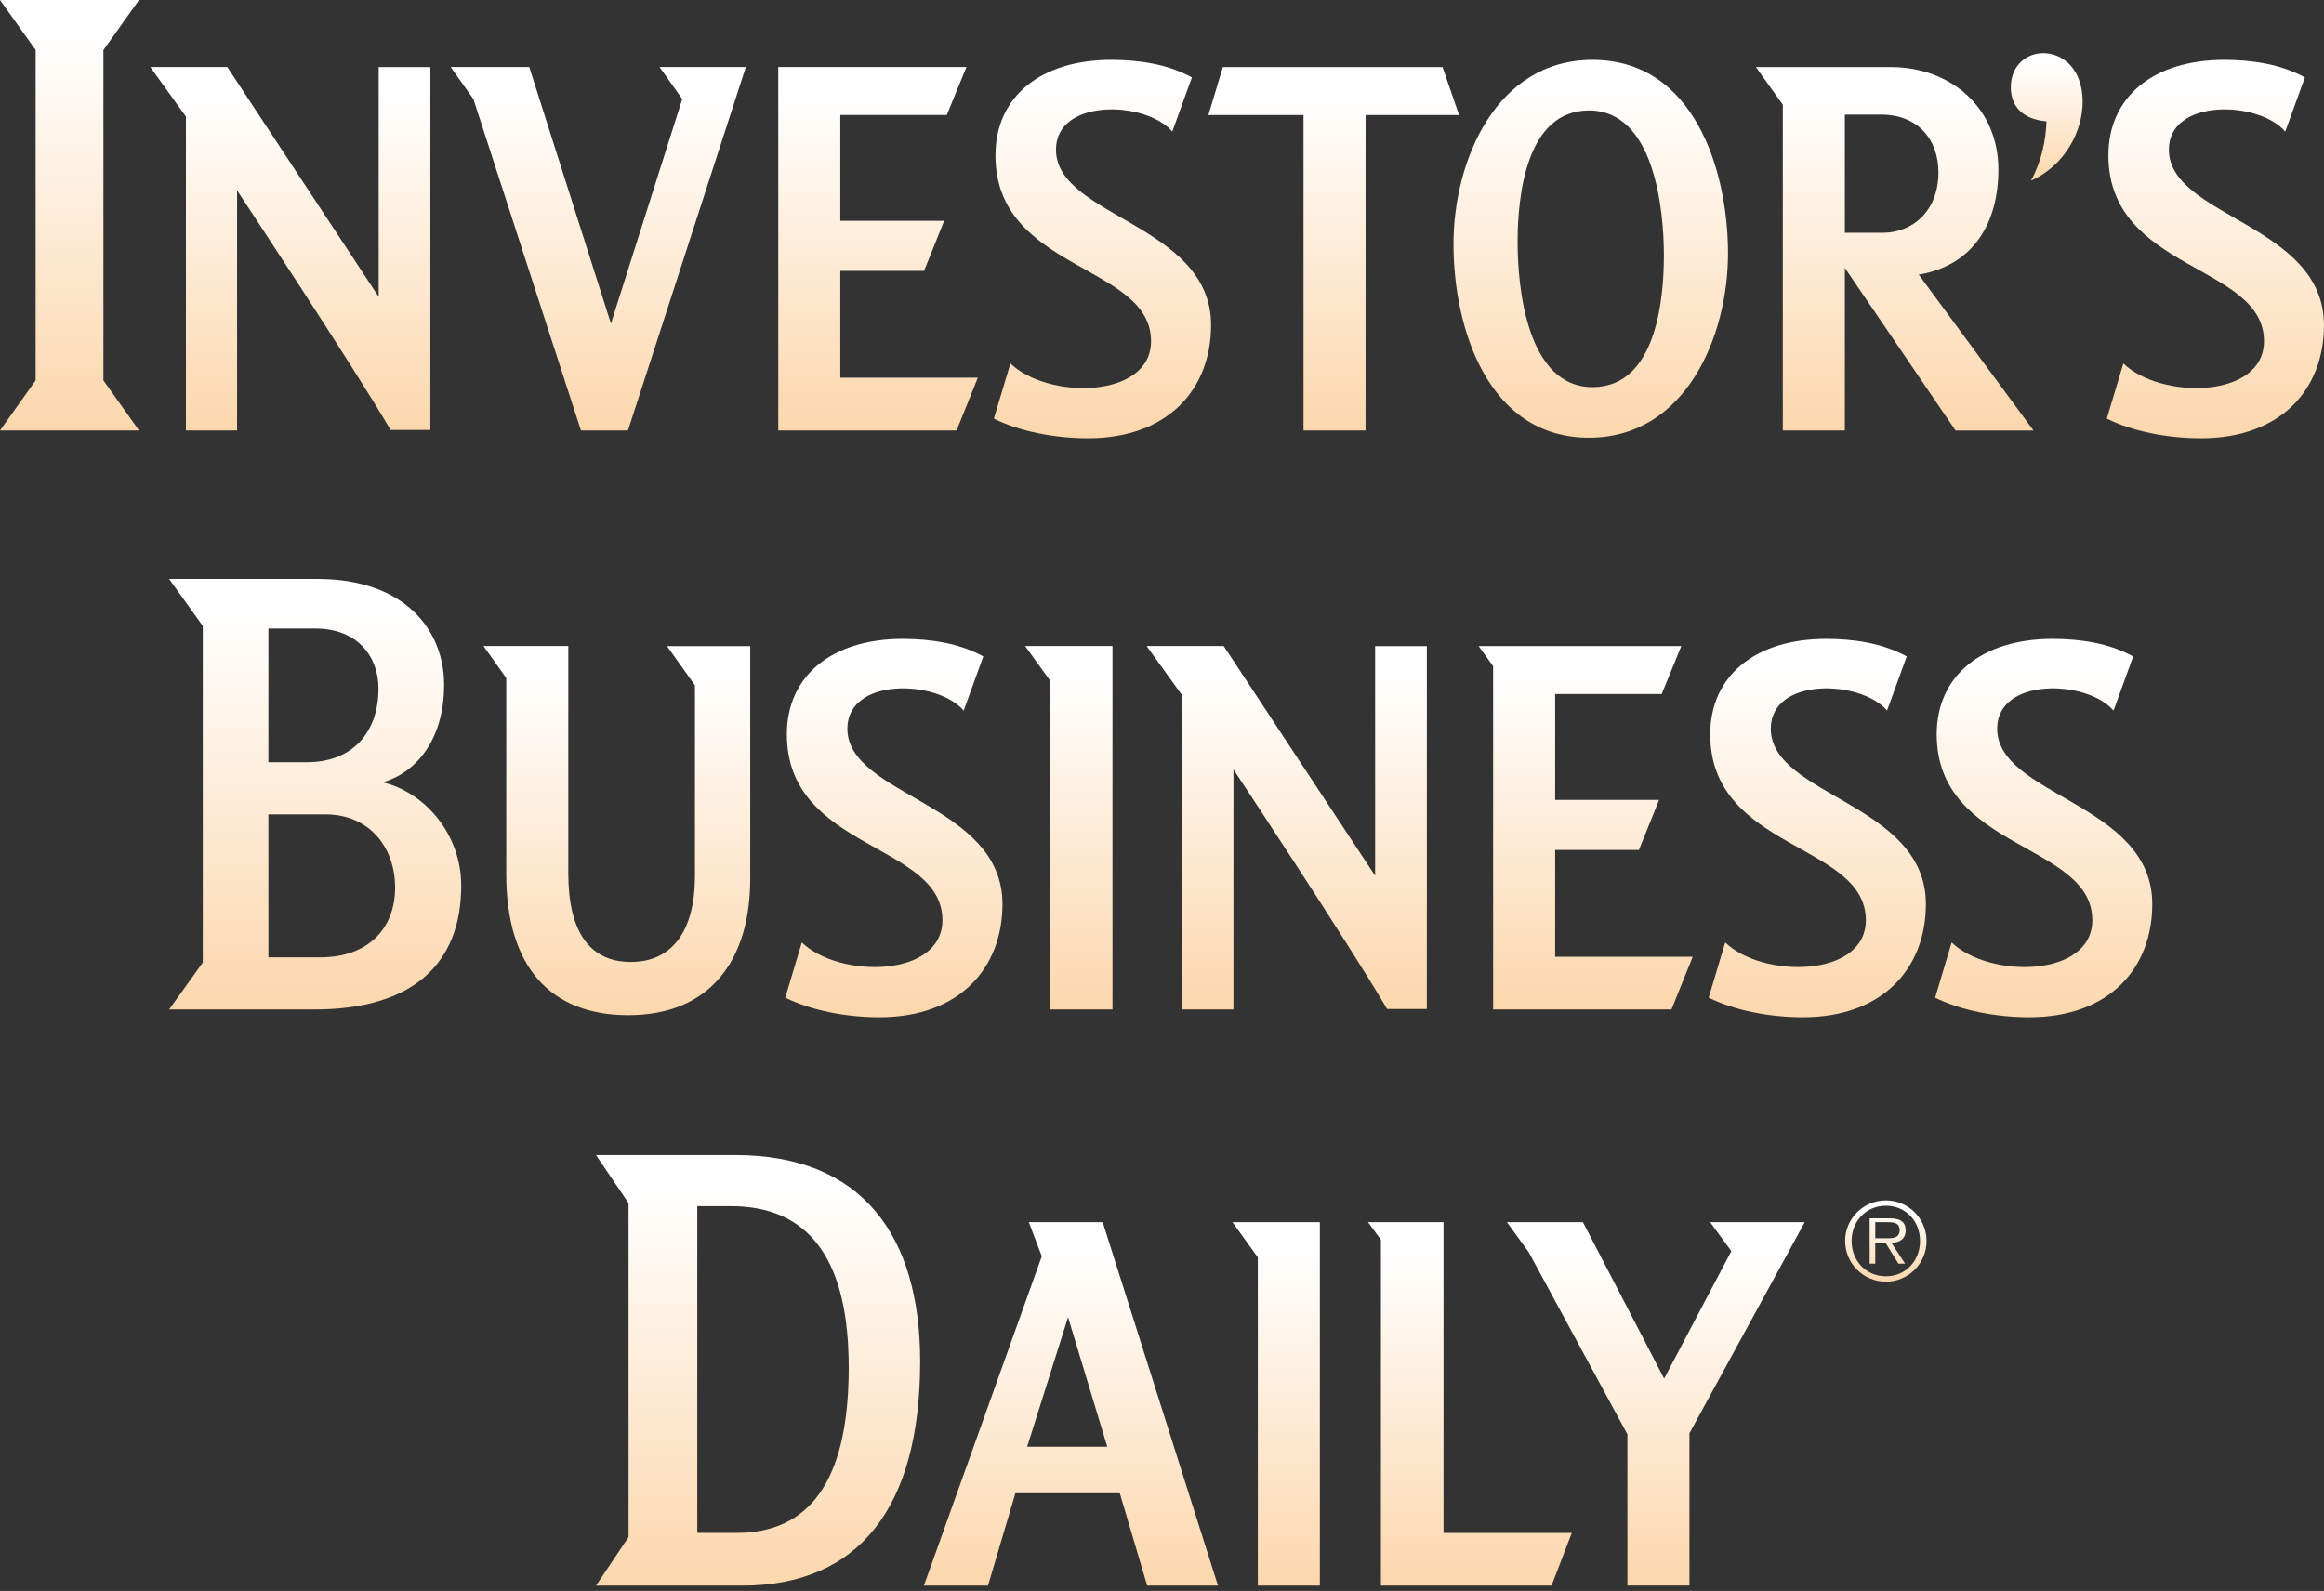 <svg width="92" height="63" viewBox="0 0 92 63" fill="none" xmlns="http://www.w3.org/2000/svg">
<rect x="0" y="0" width="92" height="63" fill="#333333" stroke="none"/>
<path d="M12.445 39.973H6.695L8.027 38.114V24.786L6.695 22.927H12.568C16.026 22.927 17.581 24.95 17.581 27.116C17.581 29.262 16.498 30.592 15.147 30.979C16.806 31.366 18.258 33.023 18.258 35.067C18.258 38.136 16.375 39.973 12.445 39.973ZM12.486 24.89H10.625V30.183H12.159C13.919 30.183 14.983 29.038 14.983 27.261C14.983 26.034 14.184 24.89 12.486 24.89ZM12.896 32.249H10.625V37.91H12.672C14.596 37.91 15.641 36.746 15.641 35.151C15.638 33.475 14.552 32.249 12.896 32.249Z" fill="url(#paint0_linear_3239_17579)"/>
<path d="M24.872 40.199C21.801 40.199 20.041 38.297 20.041 34.617V26.849L19.141 25.582H22.497V34.576C22.497 36.885 23.335 38.092 24.973 38.092C26.61 38.092 27.511 36.866 27.511 34.68V27.138L26.405 25.585H29.699V34.784C29.702 38.032 28.105 40.199 24.872 40.199Z" fill="url(#paint1_linear_3239_17579)"/>
<path d="M34.811 40.281C33.501 40.281 32.109 40.014 31.086 39.505L31.741 37.319C33.215 38.749 37.308 38.728 37.308 36.438C37.308 33.372 31.149 33.68 31.149 29.079C31.149 26.749 32.95 25.299 35.733 25.299C36.817 25.299 37.963 25.462 38.926 25.994L38.149 28.139C37.106 26.912 33.545 26.811 33.545 28.853C33.545 31.532 39.685 31.797 39.685 35.803C39.682 38.338 37.982 40.281 34.811 40.281Z" fill="url(#paint2_linear_3239_17579)"/>
<path d="M41.584 39.973V26.972L40.582 25.582H44.04V39.973H41.584Z" fill="url(#paint3_linear_3239_17579)"/>
<path d="M54.91 39.954C53.376 37.337 48.829 30.469 48.829 30.469V39.973H46.804V27.544L45.391 25.582H48.442L54.437 34.677V25.585H56.484V39.954H54.91Z" fill="url(#paint4_linear_3239_17579)"/>
<path d="M66.168 39.973H59.108V26.38L58.535 25.584H66.558L65.781 27.484H61.564V31.676H65.677L64.88 33.658H61.564V37.888H67.009L66.168 39.973Z" fill="url(#paint5_linear_3239_17579)"/>
<path d="M71.366 40.281C70.056 40.281 68.664 40.014 67.641 39.505L68.296 37.319C69.769 38.749 73.863 38.728 73.863 36.438C73.863 33.372 67.703 33.68 67.703 29.079C67.703 26.749 69.505 25.299 72.288 25.299C73.372 25.299 74.52 25.462 75.481 25.994L74.703 28.139C73.661 26.912 70.1 26.811 70.1 28.853C70.1 31.532 76.24 31.797 76.24 35.803C76.237 38.338 74.54 40.281 71.366 40.281Z" fill="url(#paint6_linear_3239_17579)"/>
<path d="M80.331 40.281C79.021 40.281 77.629 40.014 76.606 39.505L77.26 37.319C78.734 38.749 82.828 38.728 82.828 36.438C82.828 33.372 76.668 33.68 76.668 29.079C76.668 26.749 78.469 25.299 81.253 25.299C82.336 25.299 83.483 25.462 84.446 25.994L83.668 28.139C82.623 26.912 79.062 26.811 79.062 28.853C79.062 31.532 85.202 31.797 85.202 35.803C85.202 38.338 83.502 40.281 80.331 40.281Z" fill="url(#paint7_linear_3239_17579)"/>
<path d="M29.385 62.789H23.594L24.882 60.867V47.64L23.594 45.74H29.12C34.092 45.74 36.426 48.888 36.426 53.917C36.426 59.701 33.991 62.789 29.385 62.789ZM28.934 47.763H27.603V60.701H29.158C31.964 60.701 33.598 58.76 33.598 54.16C33.601 50.033 32.149 47.763 28.934 47.763Z" fill="url(#paint8_linear_3239_17579)"/>
<path d="M45.413 62.788L44.33 59.131H40.196L39.112 62.788H36.574L41.241 49.747L40.728 48.398H43.653L48.216 62.788H45.413ZM42.281 52.159L40.662 57.288H43.833L42.281 52.159Z" fill="url(#paint9_linear_3239_17579)"/>
<path d="M49.793 62.788V49.788L48.789 48.398H52.249V62.788H49.793Z" fill="url(#paint10_linear_3239_17579)"/>
<path d="M61.421 62.788H54.667V49.093L54.156 48.398H57.145V60.703H62.221L61.421 62.788Z" fill="url(#paint11_linear_3239_17579)"/>
<path d="M66.88 56.757V62.786H64.424V56.798L60.516 49.583L59.656 48.398H62.664L65.878 54.59L68.539 49.542L67.699 48.398H71.443L66.88 56.757Z" fill="url(#paint12_linear_3239_17579)"/>
<path d="M74.659 50.54C73.873 50.54 73.299 49.929 73.299 49.139C73.299 48.357 73.873 47.746 74.659 47.746C75.442 47.746 76.009 48.357 76.009 49.139C76.009 49.929 75.439 50.54 74.659 50.54ZM74.659 50.753C75.548 50.753 76.266 50.033 76.266 49.139C76.266 48.256 75.548 47.534 74.659 47.534C73.766 47.534 73.043 48.256 73.043 49.139C73.043 50.03 73.766 50.753 74.659 50.753ZM74.874 49.213C75.193 49.205 75.439 49.071 75.439 48.719C75.439 48.422 75.278 48.245 74.8 48.245H74.014V50.038H74.236V49.21H74.639L75.153 50.038H75.417L74.874 49.213ZM74.236 49.035V48.398H74.751C74.972 48.398 75.202 48.433 75.202 48.711C75.202 49.076 74.828 49.033 74.571 49.033H74.236V49.035Z" fill="url(#paint13_linear_3239_17579)"/>
<path d="M0 17.046L1.411 15.064V1.981L0 0H5.504L4.094 1.981V15.064L5.504 17.046H0Z" fill="url(#paint14_linear_3239_17579)"/>
<path d="M15.463 17.026C13.929 14.41 9.385 7.541 9.385 7.541V17.045H7.36V4.617L5.949 2.654H8.998L14.991 11.752V2.657H17.037V17.026H15.463Z" fill="url(#paint15_linear_3239_17579)"/>
<path d="M24.859 17.045H22.998L18.74 3.922L17.84 2.654H20.951L24.185 12.812L27.009 3.922L26.109 2.654H29.526L24.859 17.045Z" fill="url(#paint16_linear_3239_17579)"/>
<path d="M37.869 17.045H30.809V2.654H38.259L37.481 4.554H33.265V8.743H37.377L36.581 10.725H33.265V14.955H38.709L37.869 17.045Z" fill="url(#paint17_linear_3239_17579)"/>
<path d="M43.069 17.354C41.759 17.354 40.367 17.087 39.344 16.577L39.999 14.391C41.472 15.822 45.566 15.8 45.566 13.511C45.566 10.444 39.407 10.752 39.407 6.151C39.407 3.821 41.208 2.371 43.991 2.371C45.075 2.371 46.221 2.535 47.184 3.066L46.407 5.211C45.361 3.985 41.803 3.884 41.803 5.925C41.803 8.602 47.943 8.869 47.943 12.876C47.94 15.41 46.24 17.354 43.069 17.354Z" fill="url(#paint18_linear_3239_17579)"/>
<path d="M54.058 4.557V17.046H51.602V4.557H47.836L48.409 2.657H57.106L57.761 4.557H54.058Z" fill="url(#paint19_linear_3239_17579)"/>
<path d="M62.902 17.332C58.871 17.332 57.539 12.938 57.539 9.667C57.539 6.378 59.217 2.371 63.044 2.371C67.074 2.371 68.406 6.765 68.406 10.035C68.406 13.328 66.728 17.332 62.902 17.332ZM62.902 4.374C60.404 4.374 60.077 7.787 60.077 9.586C60.077 11.385 60.446 15.329 63.044 15.329C65.541 15.329 65.868 11.916 65.868 10.117C65.868 8.318 65.5 4.374 62.902 4.374Z" fill="url(#paint20_linear_3239_17579)"/>
<path d="M77.412 17.046L73.032 10.608V17.046H70.576V4.148L69.512 2.657H74.852C77.246 2.657 79.11 4.293 79.11 6.705C79.11 8.831 78.127 10.507 75.958 10.875L80.501 17.048H77.412V17.046ZM74.465 4.538H73.032V9.218H74.525C75.712 9.218 76.736 8.359 76.736 6.827C76.738 5.519 75.919 4.538 74.465 4.538Z" fill="url(#paint21_linear_3239_17579)"/>
<path d="M80.398 7.154C80.808 6.418 80.993 5.56 81.013 4.805C80.071 4.723 79.602 4.213 79.602 3.456C79.602 2.578 80.235 2.106 80.89 2.106C81.646 2.106 82.445 2.72 82.445 4.028C82.445 5.192 81.749 6.56 80.398 7.154Z" fill="url(#paint22_linear_3239_17579)"/>
<path d="M87.127 17.354C85.817 17.354 84.426 17.087 83.402 16.577L84.057 14.391C85.531 15.822 89.624 15.8 89.624 13.511C89.624 10.444 83.465 10.752 83.465 6.151C83.465 3.821 85.266 2.371 88.05 2.371C89.133 2.371 90.279 2.535 91.243 3.066L90.465 5.211C89.423 3.985 85.859 3.884 85.859 5.925C85.859 8.602 91.999 8.869 91.999 12.876C91.999 15.41 90.301 17.354 87.127 17.354Z" fill="url(#paint23_linear_3239_17579)"/>
<defs>
<linearGradient id="paint0_linear_3239_17579" x1="12.477" y1="22.927" x2="12.477" y2="39.973" gradientUnits="userSpaceOnUse">
<stop offset="0.077" stop-color="white"/>
<stop offset="1" stop-color="#FCD7AC"/>
</linearGradient>
<linearGradient id="paint1_linear_3239_17579" x1="24.42" y1="25.582" x2="24.42" y2="40.199" gradientUnits="userSpaceOnUse">
<stop offset="0.077" stop-color="white"/>
<stop offset="1" stop-color="#FCD7AC"/>
</linearGradient>
<linearGradient id="paint2_linear_3239_17579" x1="35.386" y1="25.299" x2="35.386" y2="40.281" gradientUnits="userSpaceOnUse">
<stop offset="0.077" stop-color="white"/>
<stop offset="1" stop-color="#FCD7AC"/>
</linearGradient>
<linearGradient id="paint3_linear_3239_17579" x1="42.311" y1="25.582" x2="42.311" y2="39.973" gradientUnits="userSpaceOnUse">
<stop offset="0.077" stop-color="white"/>
<stop offset="1" stop-color="#FCD7AC"/>
</linearGradient>
<linearGradient id="paint4_linear_3239_17579" x1="50.937" y1="25.582" x2="50.937" y2="39.973" gradientUnits="userSpaceOnUse">
<stop offset="0.077" stop-color="white"/>
<stop offset="1" stop-color="#FCD7AC"/>
</linearGradient>
<linearGradient id="paint5_linear_3239_17579" x1="62.772" y1="25.584" x2="62.772" y2="39.973" gradientUnits="userSpaceOnUse">
<stop offset="0.077" stop-color="white"/>
<stop offset="1" stop-color="#FCD7AC"/>
</linearGradient>
<linearGradient id="paint6_linear_3239_17579" x1="71.94" y1="25.299" x2="71.94" y2="40.281" gradientUnits="userSpaceOnUse">
<stop offset="0.077" stop-color="white"/>
<stop offset="1" stop-color="#FCD7AC"/>
</linearGradient>
<linearGradient id="paint7_linear_3239_17579" x1="80.904" y1="25.299" x2="80.904" y2="40.281" gradientUnits="userSpaceOnUse">
<stop offset="0.077" stop-color="white"/>
<stop offset="1" stop-color="#FCD7AC"/>
</linearGradient>
<linearGradient id="paint8_linear_3239_17579" x1="30.01" y1="45.74" x2="30.01" y2="62.789" gradientUnits="userSpaceOnUse">
<stop offset="0.077" stop-color="white"/>
<stop offset="1" stop-color="#FCD7AC"/>
</linearGradient>
<linearGradient id="paint9_linear_3239_17579" x1="42.395" y1="48.398" x2="42.395" y2="62.788" gradientUnits="userSpaceOnUse">
<stop offset="0.077" stop-color="white"/>
<stop offset="1" stop-color="#FCD7AC"/>
</linearGradient>
<linearGradient id="paint10_linear_3239_17579" x1="50.519" y1="48.398" x2="50.519" y2="62.788" gradientUnits="userSpaceOnUse">
<stop offset="0.077" stop-color="white"/>
<stop offset="1" stop-color="#FCD7AC"/>
</linearGradient>
<linearGradient id="paint11_linear_3239_17579" x1="58.188" y1="48.398" x2="58.188" y2="62.788" gradientUnits="userSpaceOnUse">
<stop offset="0.077" stop-color="white"/>
<stop offset="1" stop-color="#FCD7AC"/>
</linearGradient>
<linearGradient id="paint12_linear_3239_17579" x1="65.55" y1="48.398" x2="65.55" y2="62.786" gradientUnits="userSpaceOnUse">
<stop offset="0.077" stop-color="white"/>
<stop offset="1" stop-color="#FCD7AC"/>
</linearGradient>
<linearGradient id="paint13_linear_3239_17579" x1="74.654" y1="47.534" x2="74.654" y2="50.753" gradientUnits="userSpaceOnUse">
<stop offset="0.077" stop-color="white"/>
<stop offset="1" stop-color="#FCD7AC"/>
</linearGradient>
<linearGradient id="paint14_linear_3239_17579" x1="2.752" y1="0" x2="2.752" y2="17.046" gradientUnits="userSpaceOnUse">
<stop offset="0.077" stop-color="white"/>
<stop offset="1" stop-color="#FCD7AC"/>
</linearGradient>
<linearGradient id="paint15_linear_3239_17579" x1="11.493" y1="2.654" x2="11.493" y2="17.045" gradientUnits="userSpaceOnUse">
<stop offset="0.077" stop-color="white"/>
<stop offset="1" stop-color="#FCD7AC"/>
</linearGradient>
<linearGradient id="paint16_linear_3239_17579" x1="23.683" y1="2.654" x2="23.683" y2="17.045" gradientUnits="userSpaceOnUse">
<stop offset="0.077" stop-color="white"/>
<stop offset="1" stop-color="#FCD7AC"/>
</linearGradient>
<linearGradient id="paint17_linear_3239_17579" x1="34.759" y1="2.654" x2="34.759" y2="17.045" gradientUnits="userSpaceOnUse">
<stop offset="0.077" stop-color="white"/>
<stop offset="1" stop-color="#FCD7AC"/>
</linearGradient>
<linearGradient id="paint18_linear_3239_17579" x1="43.643" y1="2.371" x2="43.643" y2="17.354" gradientUnits="userSpaceOnUse">
<stop offset="0.077" stop-color="white"/>
<stop offset="1" stop-color="#FCD7AC"/>
</linearGradient>
<linearGradient id="paint19_linear_3239_17579" x1="52.799" y1="2.657" x2="52.799" y2="17.046" gradientUnits="userSpaceOnUse">
<stop offset="0.077" stop-color="white"/>
<stop offset="1" stop-color="#FCD7AC"/>
</linearGradient>
<linearGradient id="paint20_linear_3239_17579" x1="62.973" y1="2.371" x2="62.973" y2="17.332" gradientUnits="userSpaceOnUse">
<stop offset="0.077" stop-color="white"/>
<stop offset="1" stop-color="#FCD7AC"/>
</linearGradient>
<linearGradient id="paint21_linear_3239_17579" x1="75.007" y1="2.657" x2="75.007" y2="17.048" gradientUnits="userSpaceOnUse">
<stop offset="0.077" stop-color="white"/>
<stop offset="1" stop-color="#FCD7AC"/>
</linearGradient>
<linearGradient id="paint22_linear_3239_17579" x1="81.023" y1="2.106" x2="81.023" y2="7.154" gradientUnits="userSpaceOnUse">
<stop offset="0.077" stop-color="white"/>
<stop offset="1" stop-color="#FCD7AC"/>
</linearGradient>
<linearGradient id="paint23_linear_3239_17579" x1="87.701" y1="2.371" x2="87.701" y2="17.354" gradientUnits="userSpaceOnUse">
<stop offset="0.077" stop-color="white"/>
<stop offset="1" stop-color="#FCD7AC"/>
</linearGradient>
</defs>
</svg>
